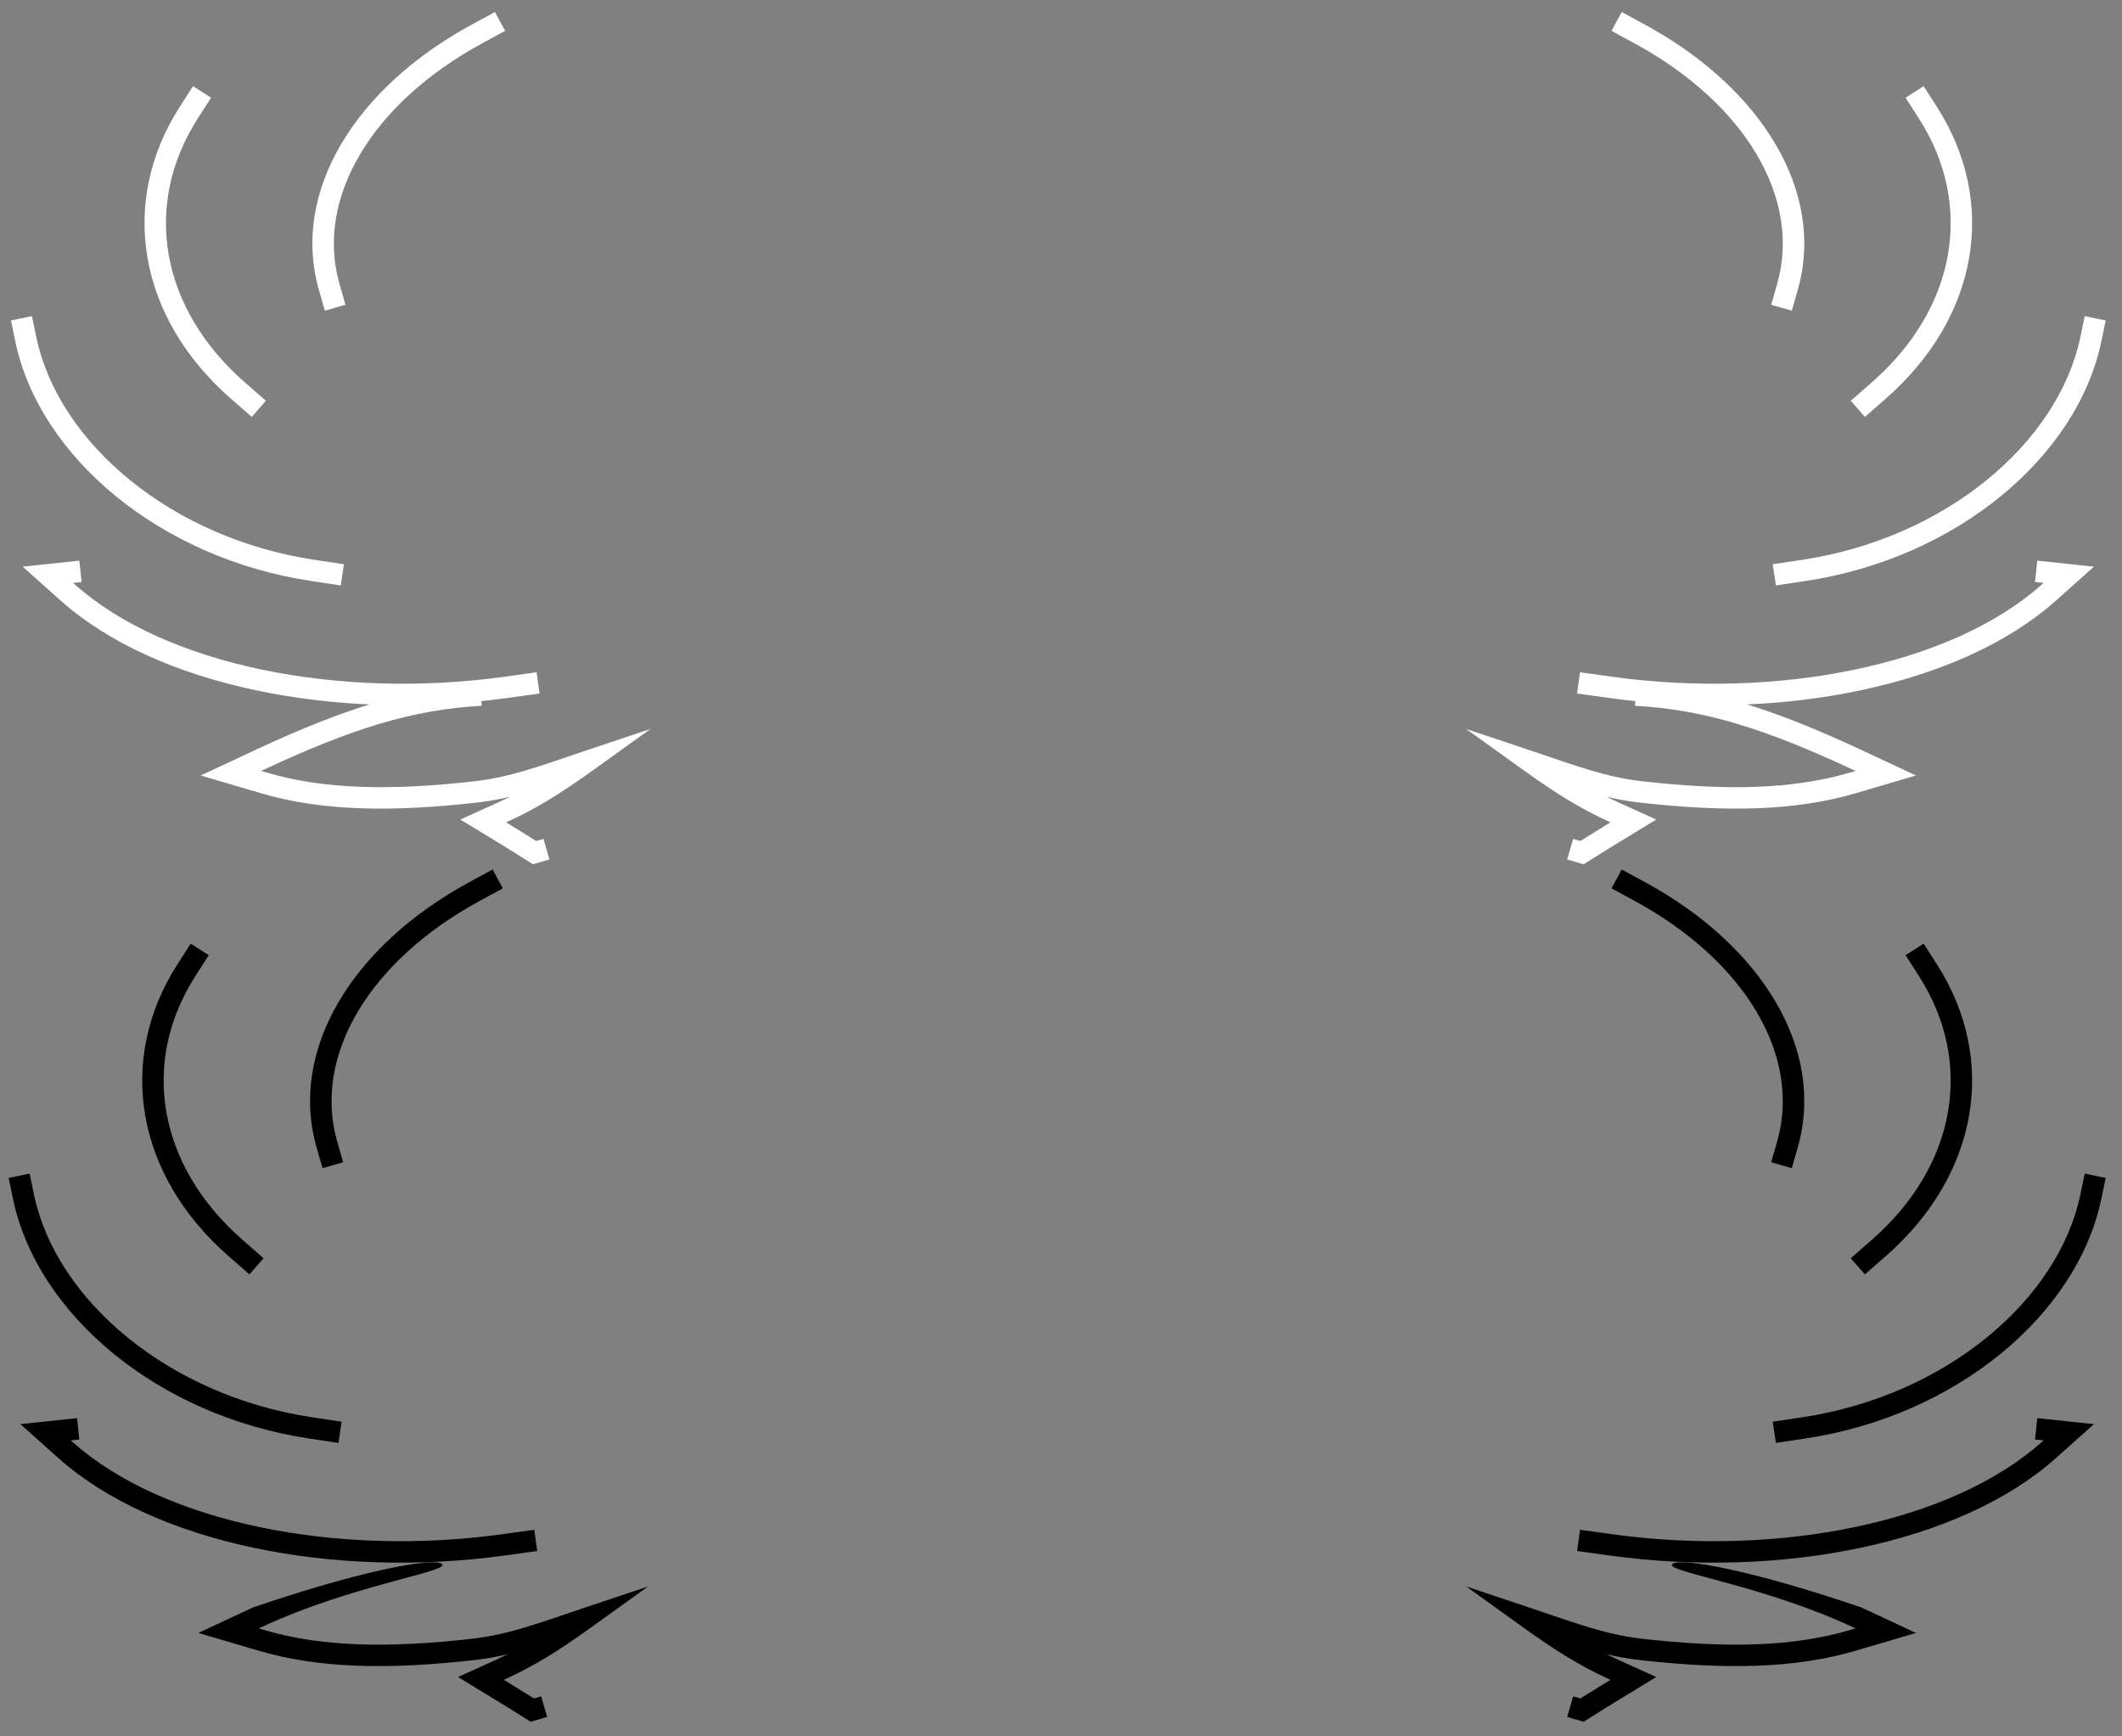 <?xml version="1.0" encoding="UTF-8"?>
<svg width="99px" height="81px" viewBox="0 0 99 81" version="1.1" xmlns="http://www.w3.org/2000/svg" xmlns:xlink="http://www.w3.org/1999/xlink">
    <rect x="0" y="0" width="99" height="81" fill="#808080" stroke="none"/>
    <!-- Generator: Sketch 43.2 (39069) - http://www.bohemiancoding.com/sketch -->
    <title>laurus</title>
    <desc>Created with Sketch.</desc>
    <defs></defs>
    <g id="Page-1" stroke="none" stroke-width="1" fill="none" fill-rule="evenodd">
        <g id="laurus" fill-rule="nonzero">
            <path d="M12.404,18.696 L11.425,17.839 C7.47,14.378 6.641,9.557 9.229,5.521 L9.847,4.559 L9.005,4.019 L8.387,4.981 C5.525,9.445 6.448,14.812 10.766,18.592 L11.745,19.449 L12.404,18.696 Z M3.808,27.149 L3.703,26.154 L1.059,26.434 L2.831,28.016 C7.308,32.015 15.7,33.665 23.678,32.559 L25.172,32.352 L25.035,31.361 L23.541,31.569 C15.827,32.638 7.723,31.044 3.497,27.27 L3.408,27.191 L3.808,27.149 Z M16.116,14.219 L15.839,13.248 C14.69,9.23 17.371,4.805 22.487,2.026 L23.567,1.439 L23.09,0.561 L22.01,1.147 C16.524,4.128 13.579,8.985 14.878,13.523 L15.155,14.493 L16.116,14.219 Z M16.046,26.321 L14.694,26.118 C7.995,25.12 2.721,20.661 1.694,15.725 L1.489,14.746 L0.511,14.95 L0.715,15.929 C1.833,21.298 7.453,26.05 14.546,27.107 L15.898,27.31 L16.046,26.321 Z M23.318,37.396 L22.339,37.84 L21.478,38.231 L23.163,39.257 C23.538,39.485 23.893,39.704 24.234,39.92 L24.676,40.197 L24.866,40.317 L25.635,40.093 L25.356,39.133 L25.017,39.231 L24.767,39.074 C24.421,38.856 24.062,38.633 23.683,38.403 L23.613,38.36 L23.732,38.306 C25.016,37.721 26.161,37.012 27.661,35.935 L30.348,34.005 L27.21,35.054 C27.092,35.094 27.092,35.094 26.975,35.134 C26.812,35.189 26.666,35.239 26.358,35.344 C24.419,36.009 23.452,36.28 22.215,36.437 C18.205,36.893 15.118,36.828 12.432,36.037 L12.182,35.963 L12.348,35.885 C16.374,34.009 19.221,33.1 22.472,32.925 L22.418,31.927 C19.012,32.11 16.058,33.053 11.925,34.979 L10.56,35.616 L9.361,36.175 L12.15,36.996 C14.991,37.833 18.196,37.9 22.334,37.43 C22.842,37.366 23.304,37.284 23.792,37.17 C23.636,37.248 23.478,37.323 23.318,37.396 Z" id="Imported-Layers" fill="#FFFFFF"></path>
            <path d="M87.005,19.449 L87.984,18.592 C92.302,14.812 93.225,9.445 90.363,4.982 L89.745,4.019 L88.903,4.559 L89.521,5.522 C92.109,9.557 91.28,14.378 87.325,17.839 L86.346,18.696 L87.005,19.449 Z M95.253,27.27 C91.027,31.044 82.923,32.638 75.209,31.569 L73.715,31.361 L73.578,32.352 L75.072,32.559 C83.05,33.665 91.442,32.015 95.919,28.016 L96.849,27.186 L97.691,26.434 L95.047,26.154 L94.942,27.149 L95.342,27.191 L95.253,27.27 Z M83.595,14.493 L83.873,13.523 C85.171,8.985 82.226,4.128 76.74,1.147 L75.66,0.561 L75.183,1.439 L76.263,2.026 C81.379,4.805 84.06,9.23 82.911,13.248 L82.634,14.219 L83.595,14.493 Z M82.852,27.31 L84.204,27.107 C91.297,26.05 96.917,21.298 98.035,15.929 L98.239,14.95 L97.261,14.746 L97.056,15.725 C96.029,20.661 90.755,25.12 84.057,26.118 L82.704,26.321 L82.852,27.31 Z M86.318,36.037 C83.632,36.828 80.545,36.893 76.528,36.436 C75.298,36.28 74.331,36.009 72.392,35.344 C72.084,35.239 71.938,35.189 71.775,35.134 C71.658,35.094 71.658,35.094 71.54,35.054 L68.402,34.005 L71.089,35.935 C72.589,37.012 73.734,37.721 75.017,38.306 L75.137,38.36 L75.067,38.403 C74.688,38.633 74.329,38.856 73.982,39.074 L73.733,39.231 L73.394,39.133 L73.115,40.093 L73.884,40.317 L74.515,39.92 C74.857,39.704 75.212,39.485 75.586,39.258 L76.464,38.723 L77.272,38.231 L75.431,37.396 C75.272,37.323 75.115,37.248 74.958,37.171 C75.445,37.284 75.905,37.365 76.409,37.429 C80.554,37.9 83.759,37.833 86.6,36.996 L88.12,36.549 L89.389,36.175 L86.825,34.979 C82.692,33.053 79.738,32.11 76.332,31.927 L76.278,32.925 C79.529,33.1 82.376,34.009 86.403,35.886 L86.568,35.963 L86.318,36.037 Z" id="Imported-Layers-Copy-3" fill="#FFFFFF"></path>
            <path d="M87.005,59.449 L87.984,58.592 C92.302,54.812 93.225,49.445 90.363,44.982 L89.745,44.019 L88.903,44.559 L89.521,45.522 C92.109,49.557 91.28,54.378 87.325,57.839 L86.346,58.696 L87.005,59.449 Z M95.253,67.27 C91.027,71.044 82.923,72.638 75.209,71.569 L73.715,71.361 L73.578,72.352 L75.072,72.559 C83.05,73.665 91.442,72.015 95.919,68.016 L96.849,67.186 L97.691,66.434 L95.047,66.154 L94.942,67.149 L95.342,67.191 L95.253,67.27 Z M83.595,54.493 L83.873,53.523 C85.171,48.985 82.226,44.128 76.74,41.147 L75.66,40.561 L75.183,41.439 L76.263,42.026 C81.379,44.805 84.06,49.23 82.911,53.248 L82.634,54.219 L83.595,54.493 Z M82.852,67.31 L84.204,67.107 C91.297,66.05 96.917,61.298 98.035,55.929 L98.239,54.95 L97.261,54.746 L97.056,55.725 C96.029,60.661 90.755,65.12 84.057,66.118 L82.704,66.321 L82.852,67.31 Z M86.403,75.886 C82.376,74.009 77.944,73.352 78,73 C78.056,72.648 81,73 86.825,74.979 L89.389,76.175 L88.12,76.549 L86.6,76.996 C83.759,77.833 80.554,77.9 76.409,77.429 C75.905,77.365 75.445,77.284 74.958,77.171 C75.115,77.248 75.272,77.323 75.431,77.396 L77.272,78.231 L76.465,78.723 L75.586,79.258 C75.212,79.485 74.857,79.704 74.515,79.92 L73.884,80.317 L73.115,80.093 L73.394,79.133 L73.733,79.231 L73.982,79.074 C74.329,78.856 74.688,78.633 75.067,78.403 L75.137,78.36 L75.017,78.306 C73.734,77.721 72.589,77.012 71.089,75.935 L68.402,74.005 L71.54,75.054 C71.658,75.094 71.658,75.094 71.775,75.134 C71.938,75.189 72.084,75.239 72.392,75.344 C74.331,76.009 75.298,76.28 76.528,76.436 C80.545,76.893 83.632,76.828 86.318,76.037 L86.568,75.963 L86.403,75.886 Z" id="Imported-Layers-Copy-3" fill="#000000"></path>
            <path d="M19.005,59.449 L19.984,58.592 C24.302,54.812 25.225,49.445 22.363,44.982 L21.745,44.019 L20.903,44.559 L21.521,45.522 C24.109,49.557 23.28,54.378 19.325,57.839 L18.346,58.696 L19.005,59.449 Z M27.253,67.27 C23.027,71.044 14.923,72.638 7.209,71.569 L5.715,71.361 L5.578,72.352 L7.072,72.559 C15.05,73.665 23.442,72.015 27.919,68.016 L28.849,67.186 L29.691,66.434 L27.047,66.154 L26.942,67.149 L27.342,67.191 L27.253,67.27 Z M15.595,54.493 L15.873,53.523 C17.171,48.985 14.226,44.128 8.74,41.147 L7.66,40.561 L7.183,41.439 L8.263,42.026 C13.379,44.805 16.06,49.23 14.911,53.248 L14.634,54.219 L15.595,54.493 Z M14.852,67.31 L16.204,67.107 C23.297,66.05 28.917,61.298 30.035,55.929 L30.239,54.95 L29.261,54.746 L29.056,55.725 C28.029,60.661 22.755,65.12 16.057,66.118 L14.704,66.321 L14.852,67.31 Z M18.403,75.886 C14.376,74.009 9.944,73.352 10,73 C10.056,72.648 13,73 18.825,74.979 L21.389,76.175 L20.12,76.549 L18.6,76.996 C15.759,77.833 12.554,77.9 8.409,77.429 C7.905,77.365 7.445,77.284 6.958,77.171 C7.115,77.248 7.272,77.323 7.431,77.396 L9.272,78.231 L8.465,78.723 L7.586,79.258 C7.212,79.485 6.857,79.704 6.515,79.92 L5.884,80.317 L5.115,80.093 L5.394,79.133 L5.733,79.231 L5.982,79.074 C6.329,78.856 6.688,78.633 7.067,78.403 L7.137,78.36 L7.017,78.306 C5.734,77.721 4.589,77.012 3.089,75.935 L0.402,74.005 L3.54,75.054 C3.658,75.094 3.658,75.094 3.775,75.134 C3.938,75.189 4.084,75.239 4.392,75.344 C6.331,76.009 7.298,76.28 8.528,76.436 C12.545,76.893 15.632,76.828 18.318,76.037 L18.568,75.963 L18.403,75.886 Z" id="Imported-Layers-Copy-4" fill="#000000" transform="translate(15.321, 60.439) scale(-1, 1) translate(-15.321, -60.439) "></path>
        </g>
    </g>
</svg>